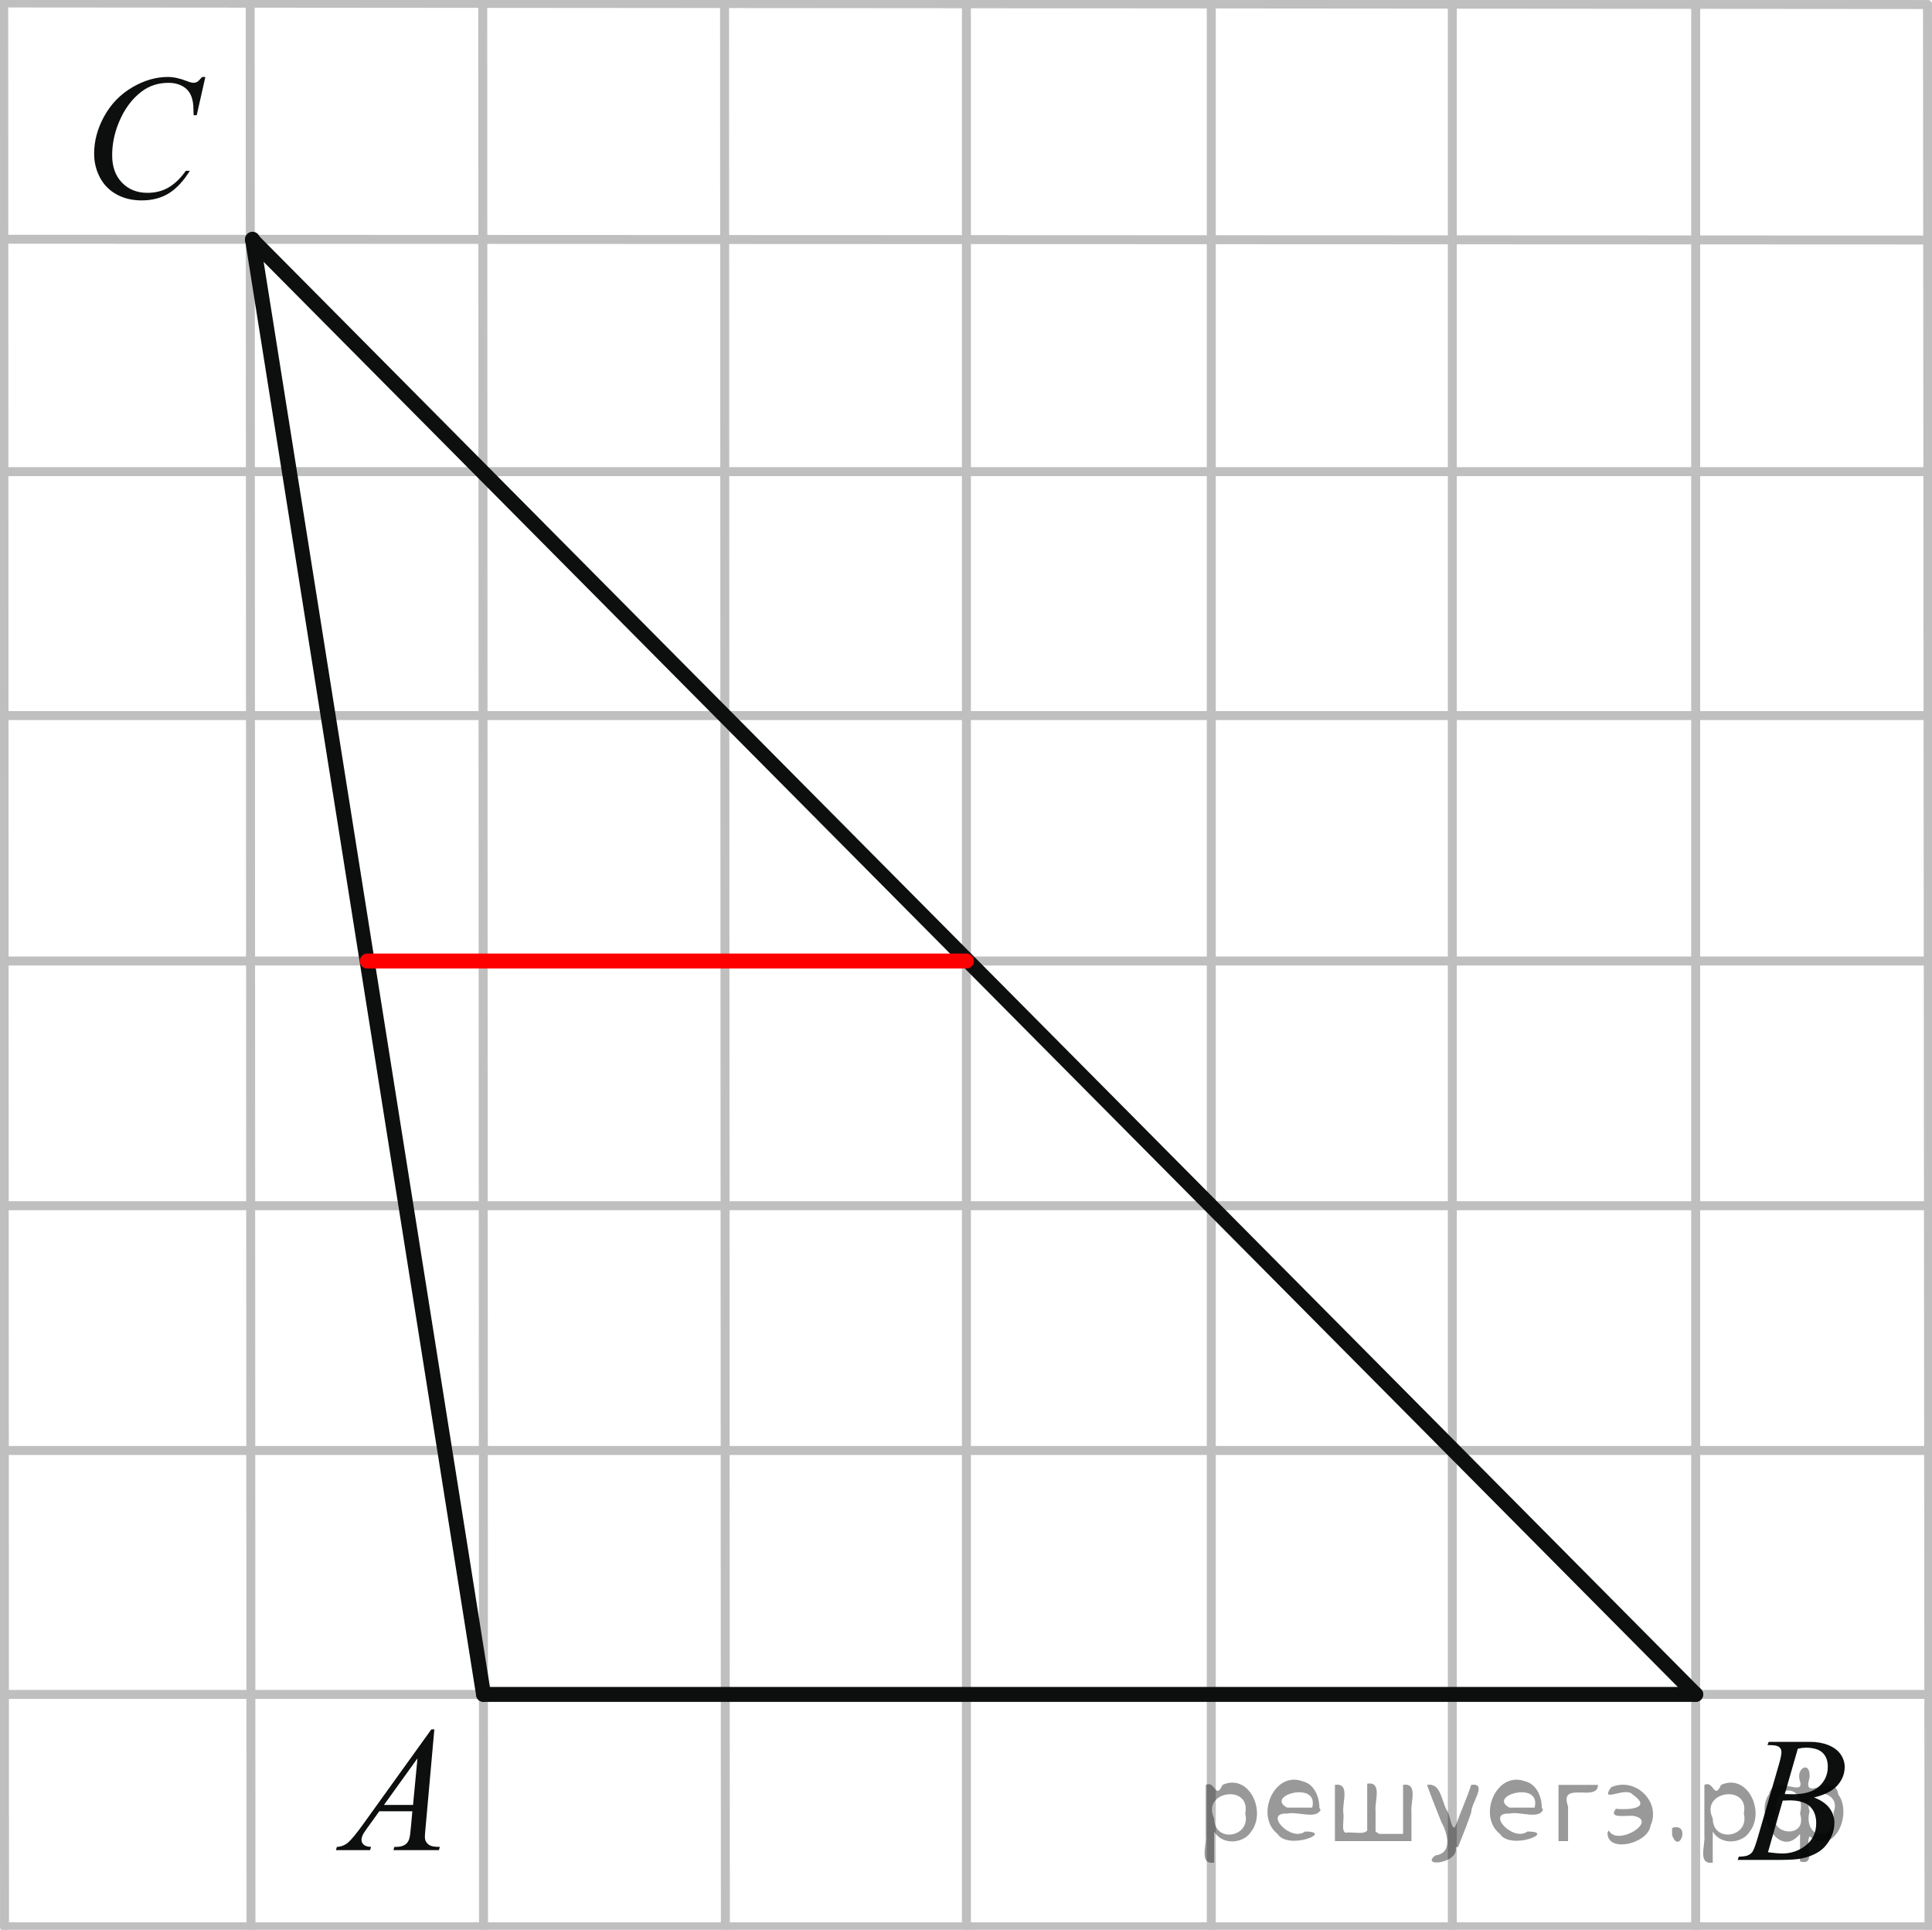<?xml version="1.0" encoding="utf-8"?>
<!-- Generator: Adobe Illustrator 16.0.0, SVG Export Plug-In . SVG Version: 6.00 Build 0)  -->
<!DOCTYPE svg PUBLIC "-//W3C//DTD SVG 1.1//EN" "http://www.w3.org/Graphics/SVG/1.1/DTD/svg11.dtd">
<svg version="1.1" id="Слой_1" xmlns="http://www.w3.org/2000/svg" xmlns:xlink="http://www.w3.org/1999/xlink" x="0px" y="0px"
	 width="161.587px" height="161.376px" viewBox="43.151 47.142 161.587 161.376"
	 enable-background="new 43.151 47.142 161.587 161.376" xml:space="preserve">
<line fill="none" stroke="#BFBFBF" stroke-width="0.75" stroke-linecap="round" stroke-linejoin="round" stroke-miterlimit="8" x1="43.463" y1="67.147" x2="204.426" y2="67.212"/>
<line fill="none" stroke="#BFBFBF" stroke-width="0.75" stroke-linecap="round" stroke-linejoin="round" stroke-miterlimit="8" x1="43.463" y1="86.583" x2="204.426" y2="86.583"/>
<line fill="none" stroke="#BFBFBF" stroke-width="0.75" stroke-linecap="round" stroke-linejoin="round" stroke-miterlimit="8" x1="43.529" y1="106.98" x2="204.426" y2="106.98"/>
<line fill="none" stroke="#BFBFBF" stroke-width="0.75" stroke-linecap="round" stroke-linejoin="round" stroke-miterlimit="8" x1="43.463" y1="127.506" x2="204.426" y2="127.506"/>
<line fill="none" stroke="#BFBFBF" stroke-width="0.75" stroke-linecap="round" stroke-linejoin="round" stroke-miterlimit="8" x1="43.463" y1="147.969" x2="204.426" y2="147.969"/>
<line fill="none" stroke="#BFBFBF" stroke-width="0.75" stroke-linecap="round" stroke-linejoin="round" stroke-miterlimit="8" x1="43.98" y1="168.434" x2="204.426" y2="168.434"/>
<line fill="none" stroke="#BFBFBF" stroke-width="0.75" stroke-linecap="round" stroke-linejoin="round" stroke-miterlimit="8" x1="43.788" y1="188.833" x2="204.426" y2="188.833"/>
<line fill="none" stroke="#BFBFBF" stroke-width="0.75" stroke-linecap="round" stroke-linejoin="round" stroke-miterlimit="8" x1="43.529" y1="208.268" x2="204.426" y2="208.268"/>
<line fill="none" stroke="#BFBFBF" stroke-width="0.75" stroke-linecap="round" stroke-linejoin="round" stroke-miterlimit="8" x1="43.401" y1="47.392" x2="204.361" y2="47.52"/>
<line fill="none" stroke="#BFBFBF" stroke-width="0.75" stroke-linecap="round" stroke-linejoin="round" stroke-miterlimit="8" x1="123.979" y1="47.52" x2="123.979" y2="208.268"/>
<line fill="none" stroke="#BFBFBF" stroke-width="0.75" stroke-linecap="round" stroke-linejoin="round" stroke-miterlimit="8" x1="144.459" y1="47.52" x2="144.459" y2="208.268"/>
<line fill="none" stroke="#BFBFBF" stroke-width="0.75" stroke-linecap="round" stroke-linejoin="round" stroke-miterlimit="8" x1="164.62" y1="47.52" x2="164.62" y2="208.268"/>
<line fill="none" stroke="#BFBFBF" stroke-width="0.75" stroke-linecap="round" stroke-linejoin="round" stroke-miterlimit="8" x1="184.973" y1="47.52" x2="184.973" y2="208.268"/>
<line fill="none" stroke="#BFBFBF" stroke-width="0.75" stroke-linecap="round" stroke-linejoin="round" stroke-miterlimit="8" x1="204.361" y1="47.52" x2="204.488" y2="208.268"/>
<line fill="none" stroke="#BFBFBF" stroke-width="0.75" stroke-linecap="round" stroke-linejoin="round" stroke-miterlimit="8" x1="43.463" y1="47.585" x2="43.529" y2="208.268"/>
<line fill="none" stroke="#BFBFBF" stroke-width="0.75" stroke-linecap="round" stroke-linejoin="round" stroke-miterlimit="8" x1="64.076" y1="47.585" x2="64.141" y2="208.268"/>
<line fill="none" stroke="#BFBFBF" stroke-width="0.75" stroke-linecap="round" stroke-linejoin="round" stroke-miterlimit="8" x1="83.527" y1="47.52" x2="83.592" y2="208.268"/>
<line fill="none" stroke="#BFBFBF" stroke-width="0.75" stroke-linecap="round" stroke-linejoin="round" stroke-miterlimit="8" x1="103.752" y1="47.585" x2="103.818" y2="208.268"/>
<line fill="none" stroke="#0D0F0F" stroke-width="1.25" stroke-linecap="round" stroke-linejoin="round" stroke-miterlimit="8" x1="64.269" y1="67.147" x2="83.592" y2="188.833"/>
<line fill="none" stroke="#0D0F0F" stroke-width="1.25" stroke-linecap="round" stroke-linejoin="round" stroke-miterlimit="8" x1="83.592" y1="188.833" x2="184.973" y2="188.833"/>
<line fill="none" stroke="#0D0F0F" stroke-width="1.25" stroke-linecap="round" stroke-linejoin="round" stroke-miterlimit="8" x1="64.269" y1="67.212" x2="184.973" y2="188.833"/>
<path fill="none" stroke="#0D0F0F" stroke-width="0.75" stroke-linecap="round" stroke-linejoin="round" stroke-miterlimit="8" d="
	M73.866,127.506"/>
<path fill="none" stroke="#0D0F0F" stroke-width="0.75" stroke-linecap="round" stroke-linejoin="round" stroke-miterlimit="8" d="
	M123.979,127.506"/>
<line fill="none" stroke="#FF0000" stroke-width="1.25" stroke-linecap="round" stroke-linejoin="round" stroke-miterlimit="8" x1="73.866" y1="127.506" x2="123.979" y2="127.506"/>
<g>
	<g>
		<defs>
			<rect id="SVGID_1_" x="68.394" y="188.31" width="14.595" height="16.269"/>
		</defs>
		<clipPath id="SVGID_2_">
			<use xlink:href="#SVGID_1_"  overflow="visible"/>
		</clipPath>
		<g clip-path="url(#SVGID_2_)">
			<path fill="#0D0F0F" d="M79.478,191.757l-0.733,8.213c-0.038,0.384-0.058,0.636-0.058,0.757c0,0.193,0.036,0.343,0.107,0.443
				c0.09,0.142,0.213,0.245,0.367,0.313c0.153,0.067,0.415,0.102,0.779,0.102l-0.078,0.271h-3.806l0.079-0.271H76.3
				c0.309,0,0.56-0.066,0.755-0.203c0.138-0.093,0.245-0.245,0.321-0.458c0.052-0.15,0.102-0.506,0.149-1.063l0.114-1.252h-2.765
				l-0.983,1.361c-0.224,0.306-0.362,0.524-0.42,0.658c-0.057,0.134-0.085,0.259-0.085,0.375c0,0.155,0.063,0.288,0.186,0.4
				c0.124,0.111,0.327,0.172,0.612,0.182l-0.078,0.271h-2.858l0.078-0.271c0.352-0.015,0.662-0.135,0.93-0.359
				c0.268-0.227,0.668-0.707,1.201-1.445l5.771-8.022L79.478,191.757L79.478,191.757z M78.067,194.181l-2.801,3.896h2.431
				L78.067,194.181z"/>
		</g>
	</g>
</g>
<g>
	<g>
		<defs>
			<rect id="SVGID_3_" x="48.043" y="50.132" width="15.945" height="17.619"/>
		</defs>
		<clipPath id="SVGID_4_">
			<use xlink:href="#SVGID_3_"  overflow="visible"/>
		</clipPath>
		<g clip-path="url(#SVGID_4_)">
			<path fill="#0D0F0F" d="M60.325,53.584l-0.721,3.195h-0.257l-0.028-0.801c-0.024-0.291-0.079-0.551-0.164-0.778
				c-0.086-0.229-0.214-0.426-0.385-0.594c-0.171-0.167-0.389-0.298-0.65-0.394c-0.262-0.095-0.552-0.143-0.871-0.143
				c-0.852,0-1.596,0.238-2.233,0.714c-0.813,0.606-1.451,1.463-1.913,2.569c-0.38,0.912-0.571,1.837-0.571,2.772
				c0,0.956,0.272,1.72,0.821,2.289c0.547,0.57,1.258,0.855,2.134,0.855c0.661,0,1.25-0.15,1.767-0.452
				c0.517-0.301,0.996-0.764,1.438-1.39h0.335c-0.523,0.849-1.104,1.474-1.742,1.874c-0.637,0.399-1.401,0.601-2.291,0.601
				c-0.79,0-1.489-0.169-2.099-0.506s-1.073-0.813-1.393-1.423c-0.318-0.611-0.478-1.27-0.478-1.974
				c0-1.077,0.283-2.125,0.849-3.145c0.566-1.02,1.343-1.819,2.331-2.402c0.987-0.582,1.982-0.873,2.986-0.873
				c0.471,0,1,0.114,1.584,0.342c0.257,0.099,0.441,0.146,0.557,0.146s0.214-0.023,0.3-0.072s0.229-0.187,0.429-0.415h0.266V53.584z
				"/>
		</g>
	</g>
</g>
<g>
	<g>
		<defs>
			<rect id="SVGID_5_" x="185.973" y="189.13" width="14.595" height="16.268"/>
		</defs>
		<clipPath id="SVGID_6_">
			<use xlink:href="#SVGID_5_"  overflow="visible"/>
		</clipPath>
		<g clip-path="url(#SVGID_6_)">
			<path fill="#0D0F0F" d="M190.978,193.07l0.101-0.269h3.449c0.579,0,1.096,0.092,1.55,0.275c0.454,0.186,0.793,0.442,1.019,0.772
				c0.227,0.33,0.339,0.68,0.339,1.048c0,0.568-0.2,1.082-0.602,1.54c-0.402,0.458-1.056,0.797-1.963,1.016
				c0.584,0.225,1.014,0.521,1.29,0.889c0.275,0.368,0.414,0.773,0.414,1.216c0,0.49-0.124,0.958-0.371,1.404
				s-0.564,0.795-0.951,1.041c-0.387,0.248-0.854,0.431-1.4,0.547c-0.39,0.083-0.998,0.124-1.823,0.124h-3.544l0.093-0.271
				c0.371-0.01,0.622-0.046,0.755-0.109c0.189-0.082,0.325-0.19,0.406-0.326c0.113-0.186,0.266-0.607,0.456-1.268l1.73-5.978
				c0.147-0.505,0.221-0.859,0.221-1.063c0-0.18-0.064-0.32-0.195-0.426c-0.131-0.104-0.379-0.157-0.745-0.157
				C191.125,193.077,191.049,193.075,190.978,193.07z M191.02,202.033c0.514,0.068,0.915,0.103,1.205,0.103
				c0.741,0,1.397-0.229,1.971-0.686c0.571-0.456,0.857-1.075,0.857-1.855c0-0.598-0.177-1.063-0.531-1.398
				c-0.354-0.335-0.925-0.502-1.714-0.502c-0.151,0-0.337,0.007-0.556,0.022L191.02,202.033z M192.424,197.168
				c0.31,0.011,0.532,0.015,0.67,0.015c0.988,0,1.724-0.219,2.206-0.659c0.482-0.439,0.723-0.989,0.723-1.649
				c0-0.5-0.146-0.889-0.441-1.168c-0.294-0.278-0.766-0.418-1.411-0.418c-0.171,0-0.39,0.029-0.656,0.087L192.424,197.168z"/>
		</g>
	</g>
</g>
<g style="stroke:none;fill:#000;fill-opacity:0.4" > <path d="m 144.7,200.4 c 0,0.8 0,1.6 0,2.5 -1.3,0.2 -0.6,-1.5 -0.7,-2.3 0,-1.4 0,-2.8 0,-4.2 0.8,-0.4 0.8,1.3 1.4,0.0 2.2,-1.0 3.7,2.2 2.4,3.9 -0.6,1.0 -2.4,1.2 -3.1,0.0 z m 2.6,-1.6 c 0.5,-2.5 -3.7,-1.9 -2.6,0.4 0.0,2.1 3.1,1.6 2.6,-0.4 z" /> <path d="m 153.6,198.5 c -0.4,0.8 -1.9,0.1 -2.8,0.3 -2.0,-0.1 0.3,2.4 1.5,1.5 2.5,0.0 -1.4,1.6 -2.3,0.2 -1.9,-1.5 -0.3,-5.3 2.1,-4.4 0.9,0.2 1.4,1.2 1.4,2.2 z m -0.7,-0.2 c 0.6,-2.3 -4.0,-1.0 -2.1,0.0 0.7,0 1.4,-0.0 2.1,-0.0 z" /> <path d="m 158.5,200.5 c 0.6,0 1.3,0 2.0,0 0,-1.3 0,-2.7 0,-4.1 1.3,-0.2 0.6,1.5 0.7,2.3 0,0.8 0,1.6 0,2.4 -2.1,0 -4.2,0 -6.4,0 0,-1.5 0,-3.1 0,-4.7 1.3,-0.2 0.6,1.5 0.7,2.3 0.1,0.5 -0.2,1.6 0.2,1.7 0.5,-0.1 1.6,0.2 1.8,-0.2 0,-1.3 0,-2.6 0,-3.9 1.3,-0.2 0.6,1.5 0.7,2.3 0,0.5 0,1.1 0,1.7 z" /> <path d="m 164.9,201.6 c 0.3,1.4 -3.0,1.7 -1.7,0.7 1.5,-0.2 1.0,-1.9 0.5,-2.8 -0.4,-1.0 -0.8,-2.0 -1.2,-3.1 1.2,-0.2 1.2,1.4 1.7,2.2 0.2,0.2 0.4,1.9 0.7,1.2 0.4,-1.1 0.9,-2.2 1.3,-3.4 1.4,-0.2 0.0,1.5 -0.0,2.3 -0.3,0.9 -0.7,1.9 -1.1,2.9 z" /> <path d="m 172.2,198.5 c -0.4,0.8 -1.9,0.1 -2.8,0.3 -2.0,-0.1 0.3,2.4 1.5,1.5 2.5,0.0 -1.4,1.6 -2.3,0.2 -1.9,-1.5 -0.3,-5.3 2.1,-4.4 0.9,0.2 1.4,1.2 1.4,2.2 z m -0.7,-0.2 c 0.6,-2.3 -4.0,-1.0 -2.1,0.0 0.7,0 1.4,-0.0 2.1,-0.0 z" /> <path d="m 173.5,201.1 c 0,-1.5 0,-3.1 0,-4.7 1.1,0 2.2,0 3.3,0 0.0,1.5 -3.3,-0.4 -2.5,1.8 0,0.9 0,1.9 0,2.9 -0.2,0 -0.5,0 -0.7,0 z" /> <path d="m 177.7,200.2 c 0.7,1.4 4.2,-0.8 2.1,-1.2 -0.5,-0.1 -2.2,0.3 -1.5,-0.6 1.0,0.1 3.1,0.0 1.4,-1.2 -0.6,-0.7 -2.8,0.8 -1.8,-0.6 2.0,-0.9 4.2,1.2 3.3,3.2 -0.2,1.5 -3.5,2.3 -3.6,0.7 l 0,-0.1 0,-0.0 0,0 z" /> <path d="m 183.0,200.0 c 1.6,-0.5 0.6,2.3 -0.0,0.6 -0.0,-0.2 0.0,-0.4 0.0,-0.6 z" /> <path d="m 186.4,200.4 c 0,0.8 0,1.6 0,2.5 -1.3,0.2 -0.6,-1.5 -0.7,-2.3 0,-1.4 0,-2.8 0,-4.2 0.8,-0.4 0.8,1.3 1.4,0.0 2.2,-1.0 3.7,2.2 2.4,3.9 -0.6,1.0 -2.4,1.2 -3.1,0.0 z m 2.6,-1.6 c 0.5,-2.5 -3.7,-1.9 -2.6,0.4 0.0,2.1 3.1,1.6 2.6,-0.4 z" /> <path d="m 191.7,198.7 c -0.8,1.9 2.7,2.3 2.0,0.1 0.6,-2.4 -2.3,-2.7 -2.0,-0.1 z m 2.0,4.2 c 0,-0.8 0,-1.6 0,-2.4 -1.8,2.2 -3.8,-1.7 -2.6,-3.3 0.4,-1.8 3.0,0.3 2.6,-1.1 -0.4,-1.1 0.9,-1.8 0.8,-0.3 -0.7,2.2 2.1,-0.6 2.4,1.4 1.2,1.6 -0.3,5.2 -2.4,3.5 -0.4,0.6 0.6,2.5 -0.8,2.1 z m 2.8,-4.2 c 0.8,-1.9 -2.7,-2.3 -2.0,-0.1 -0.6,2.4 2.3,2.7 2.0,0.1 z" /> </g></svg>

<!--File created and owned by https://sdamgia.ru. Copying is prohibited. All rights reserved.-->
